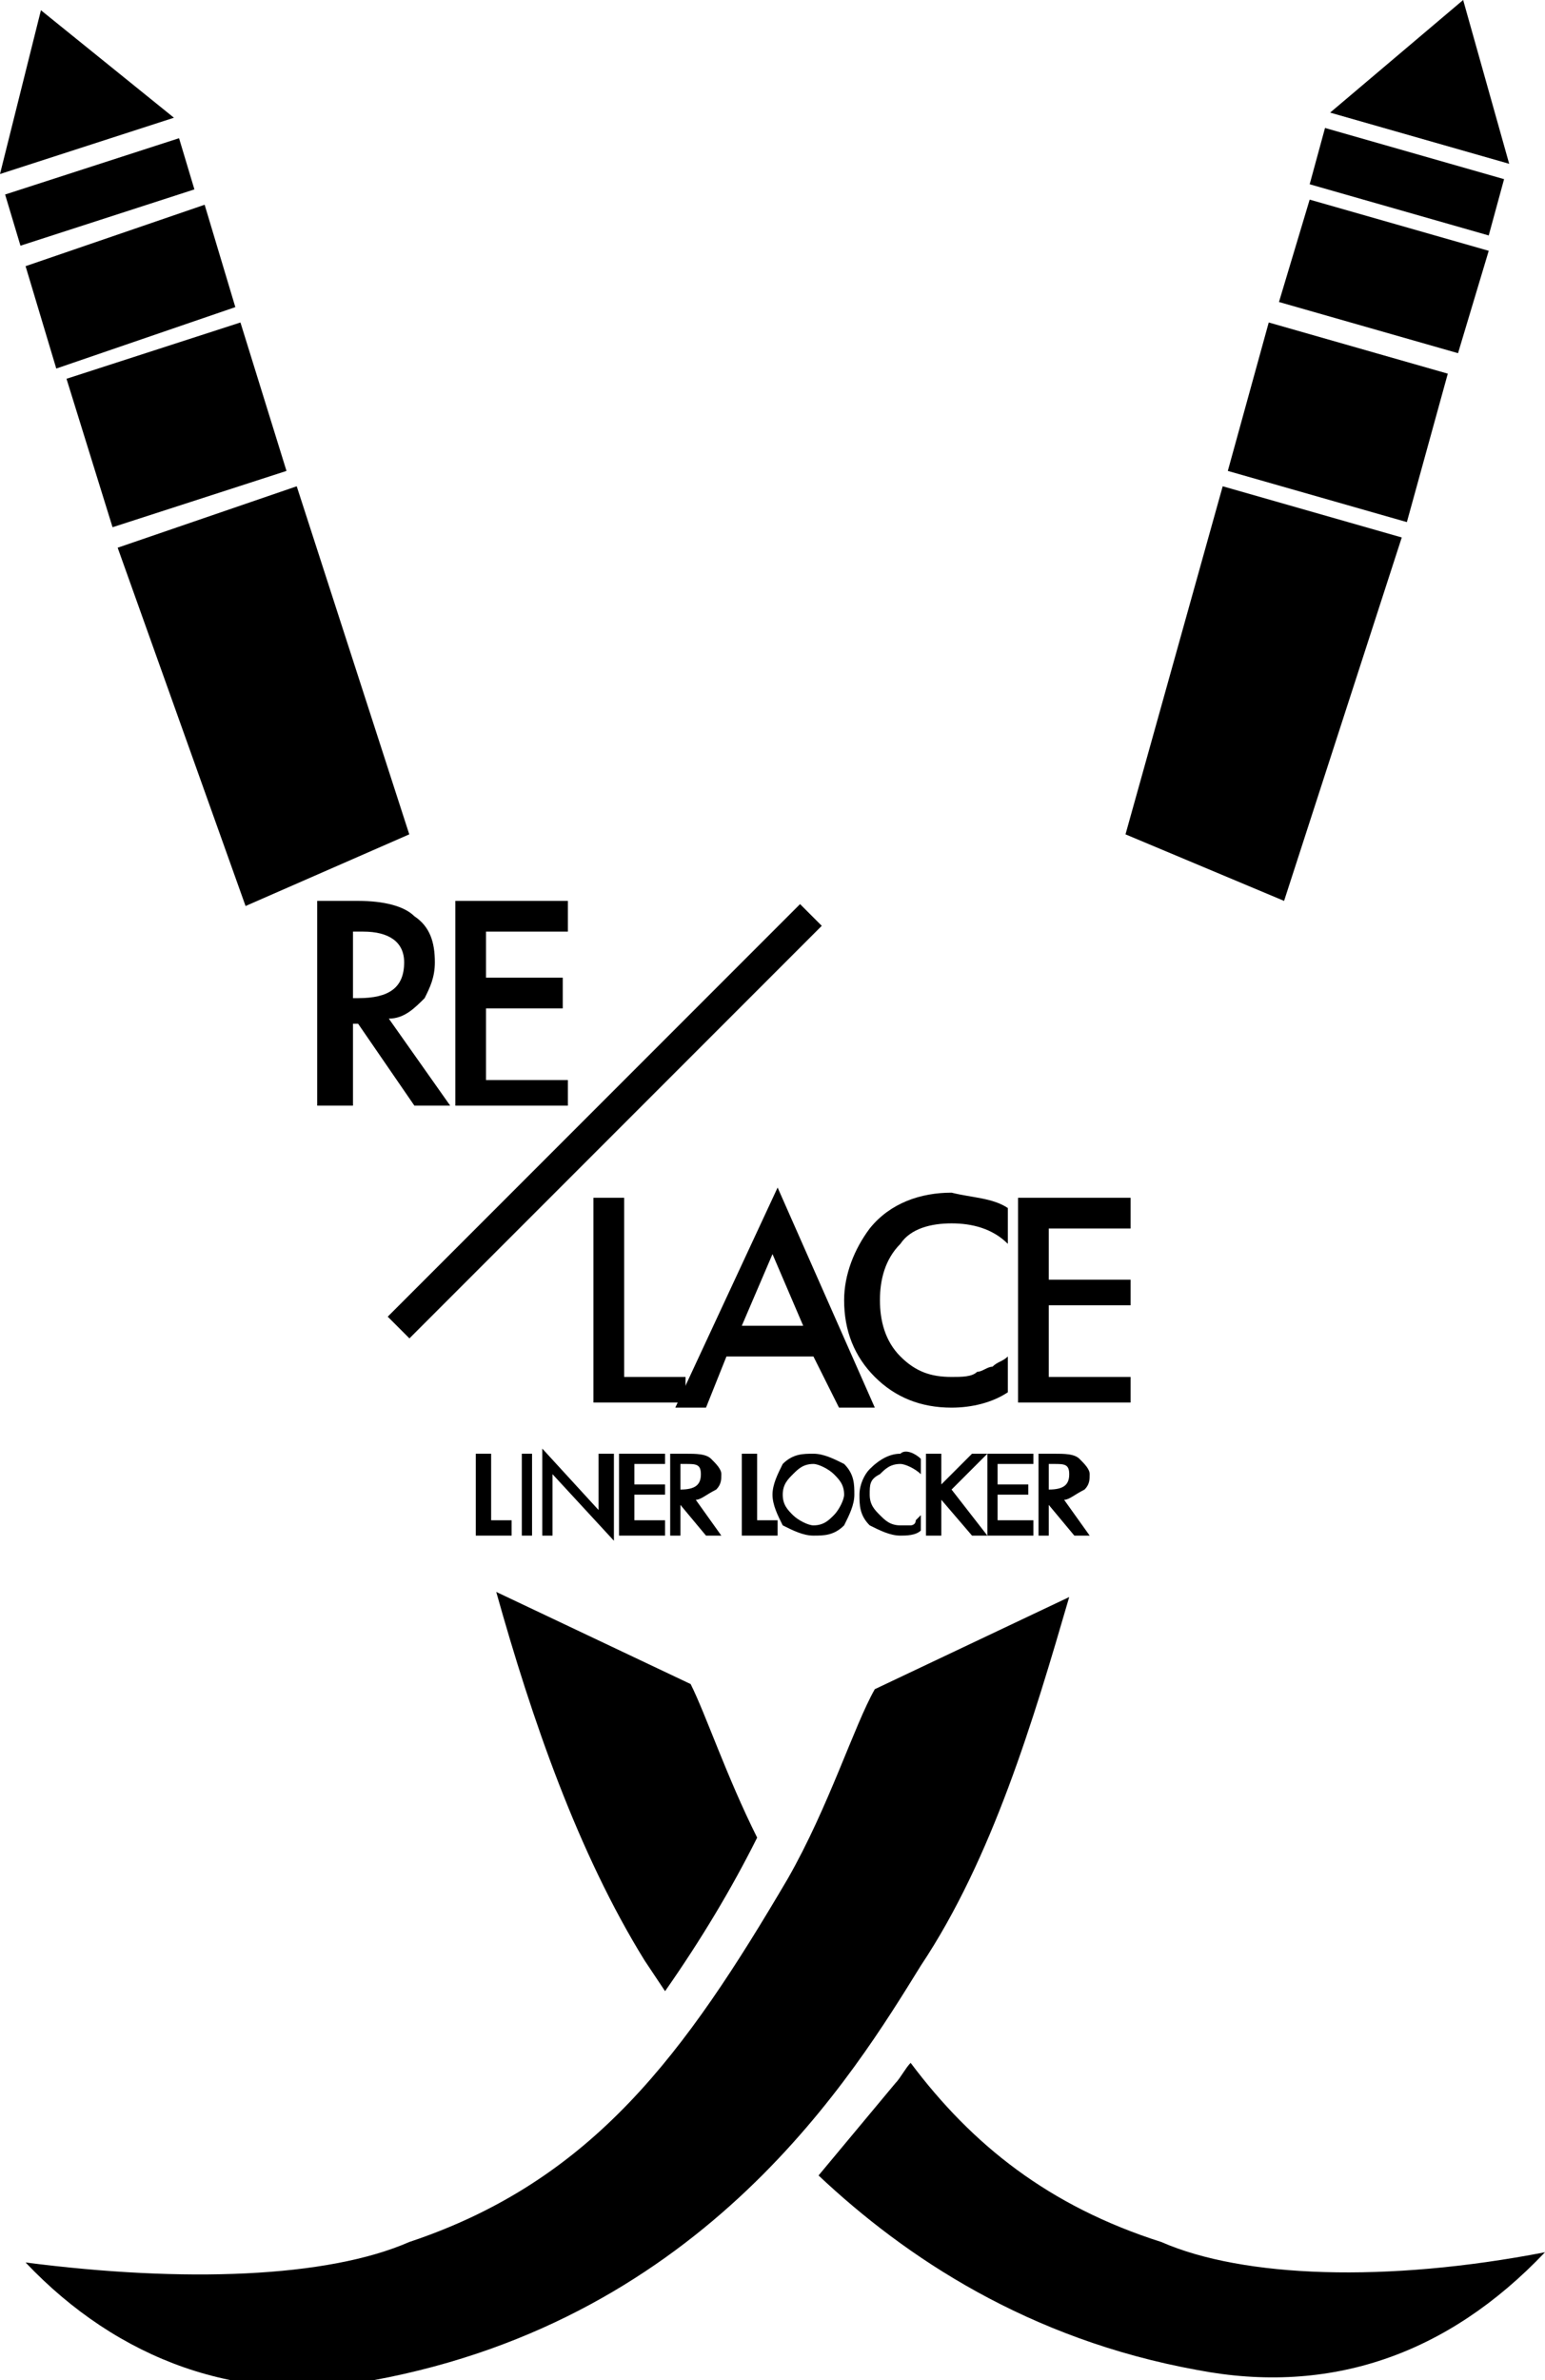 <?xml version="1.0" encoding="utf-8"?>
<!-- Generator: Adobe Illustrator 25.4.1, SVG Export Plug-In . SVG Version: 6.00 Build 0)  -->
<svg version="1.1" id="Layer_1" xmlns="http://www.w3.org/2000/svg" xmlns:xlink="http://www.w3.org/1999/xlink" x="0px" y="0px"
	 width="30.2px" height="46.5px" viewBox="0 0 30.2 46.5" style="enable-background:new 0 0 30.2 46.5;" xml:space="preserve">
<style type="text/css">
	.st0{fill:#000000;}
</style>
<g>
	<g>
		<path class="st0" d="M13,38.9l-0.4-0.6c-1.3-2.1-2.2-4.7-2.9-7.2l3.8,1.8c0.3,0.6,0.7,1.8,1.3,3C14.3,36.9,13.7,37.9,13,38.9
			 M22.7,43.8c1.6,0.7,4.4,0.8,7.5,0.2c-1.9,2-4.2,2.8-6.8,2.3c-3.3-0.6-5.7-2.2-7.4-3.8c0.5-0.6,1-1.2,1.5-1.8
			c0.1-0.1,0.2-0.3,0.3-0.4C19,41.9,20.5,43.1,22.7,43.8"/>
		<path class="st0" d="M8,43.8c3.6-1.2,5.4-3.7,7.4-7.1c0.8-1.4,1.3-3,1.7-3.7l3.8-1.8c-0.7,2.4-1.5,5.1-2.9,7.2
			c-1.3,2.1-4.2,6.9-10.7,8.1c-2.6,0.5-5-0.4-6.8-2.3C3.6,44.6,6.4,44.5,8,43.8"/>
	</g>
	<path class="st0" d="M22,16.3l3.1,1.3l2.3-7.1l-3.5-1L22,16.3z M24,9.2l3.5,1l0.8-2.9l-3.5-1L24,9.2z M25,5.9l3.5,1l0.6-2l-3.5-1
		L25,5.9z M25.6,3.6l3.5,1l0.3-1.1l-3.5-1L25.6,3.6z M28.6,0L26,2.2l3.5,1L28.6,0z"/>
	<path class="st0" d="M2.3,10.7l2.5,7L8,16.3L5.8,9.5L2.3,10.7z M1.3,7.4l0.9,2.9l3.4-1.1L4.7,6.3L1.3,7.4z M0.5,5.2l0.6,2L4.6,6
		L4,4L0.5,5.2z M0.1,3.8l0.3,1l3.4-1.1l-0.3-1L0.1,3.8z M0,3.4l3.4-1.1L0.8,0.2L0,3.4z"/>
	<polygon class="st0" points="9.3,28.4 9.3,30 10,30 10,29.7 9.6,29.7 9.6,28.4 	"/>
	<rect x="10.2" y="28.4" class="st0" width="0.2" height="1.6"/>
	<polygon class="st0" points="10.6,30 10.6,28.3 11.7,29.5 11.7,28.4 12,28.4 12,30.1 10.8,28.8 10.8,30 	"/>
	<polygon class="st0" points="13,28.6 12.4,28.6 12.4,29 13,29 13,29.2 12.4,29.2 12.4,29.7 13,29.7 13,30 12.1,30 12.1,28.4 
		13,28.4 	"/>
	<g>
		<path class="st0" d="M13.6,29.3l0.5,0.7h-0.3l-0.5-0.6h0V30h-0.2v-1.6h0.3c0.2,0,0.4,0,0.5,0.1c0.1,0.1,0.2,0.2,0.2,0.3
			c0,0.1,0,0.2-0.1,0.3C13.8,29.2,13.7,29.3,13.6,29.3 M13.3,29.1L13.3,29.1c0.3,0,0.4-0.1,0.4-0.3c0-0.2-0.1-0.2-0.3-0.2h-0.1V29.1
			z"/>
	</g>
	<polygon class="st0" points="14.5,28.4 14.5,30 15.2,30 15.2,29.7 14.8,29.7 14.8,28.4 	"/>
	<g>
		<path class="st0" d="M15.1,29.2c0-0.2,0.1-0.4,0.2-0.6c0.2-0.2,0.4-0.2,0.6-0.2c0.2,0,0.4,0.1,0.6,0.2c0.2,0.2,0.2,0.4,0.2,0.6
			c0,0.2-0.1,0.4-0.2,0.6c-0.2,0.2-0.4,0.2-0.6,0.2c-0.2,0-0.4-0.1-0.6-0.2C15.2,29.6,15.1,29.4,15.1,29.2 M15.3,29.2
			c0,0.2,0.1,0.3,0.2,0.4c0.1,0.1,0.3,0.2,0.4,0.2c0.2,0,0.3-0.1,0.4-0.2c0.1-0.1,0.2-0.3,0.2-0.4c0-0.2-0.1-0.3-0.2-0.4
			c-0.1-0.1-0.3-0.2-0.4-0.2c-0.2,0-0.3,0.1-0.4,0.2C15.4,28.9,15.3,29,15.3,29.2"/>
		<path class="st0" d="M18,28.5v0.3c-0.1-0.1-0.3-0.2-0.4-0.2c-0.2,0-0.3,0.1-0.4,0.2C17,28.9,17,29,17,29.2c0,0.2,0.1,0.3,0.2,0.4
			c0.1,0.1,0.2,0.2,0.4,0.2c0.1,0,0.2,0,0.2,0c0,0,0.1,0,0.1-0.1c0,0,0.1-0.1,0.1-0.1v0.3c-0.1,0.1-0.3,0.1-0.4,0.1
			c-0.2,0-0.4-0.1-0.6-0.2c-0.2-0.2-0.2-0.4-0.2-0.6c0-0.2,0.1-0.4,0.2-0.5c0.2-0.2,0.4-0.3,0.6-0.3C17.7,28.3,17.9,28.4,18,28.5"/>
	</g>
	<polygon class="st0" points="18.4,29 19,28.4 19.3,28.4 18.6,29.1 19.3,30 19,30 18.4,29.3 18.4,29.3 18.4,30 18.1,30 18.1,28.4 
		18.4,28.4 	"/>
	<polygon class="st0" points="20.2,28.6 19.5,28.6 19.5,29 20.1,29 20.1,29.2 19.5,29.2 19.5,29.7 20.2,29.7 20.2,30 19.3,30 
		19.3,28.4 20.2,28.4 	"/>
	<g>
		<path class="st0" d="M20.8,29.3l0.5,0.7H21l-0.5-0.6h0V30h-0.2v-1.6h0.3c0.2,0,0.4,0,0.5,0.1c0.1,0.1,0.2,0.2,0.2,0.3
			c0,0.1,0,0.2-0.1,0.3C21,29.2,20.9,29.3,20.8,29.3 M20.5,29.1L20.5,29.1c0.3,0,0.4-0.1,0.4-0.3c0-0.2-0.1-0.2-0.3-0.2h-0.1V29.1z"
			/>
		<path class="st0" d="M7.6,19.9l1.2,1.7H8.1L7,20H6.9v1.6H6.2v-4H7c0.5,0,0.9,0.1,1.1,0.3c0.3,0.2,0.4,0.5,0.4,0.9
			c0,0.3-0.1,0.5-0.2,0.7C8.1,19.7,7.9,19.9,7.6,19.9 M6.9,19.5H7c0.6,0,0.9-0.2,0.9-0.7c0-0.4-0.3-0.6-0.8-0.6H6.9V19.5z"/>
	</g>
	<polygon class="st0" points="11.1,18.2 9.5,18.2 9.5,19.1 11,19.1 11,19.7 9.5,19.7 9.5,21.1 11.1,21.1 11.1,21.6 8.9,21.6 
		8.9,17.6 11.1,17.6 	"/>
	<polygon class="st0" points="12.2,23.4 12.2,26.9 13.4,26.9 13.4,27.4 11.6,27.4 11.6,23.4 	"/>
	<path class="st0" d="M15.9,26.5h-1.7l-0.4,1h-0.6l2-4.3l1.9,4.3h-0.7L15.9,26.5z M15.7,25.9l-0.6-1.4l-0.6,1.4H15.7z"/>
	<g>
		<path class="st0" d="M19.7,23.6v0.7c-0.3-0.3-0.7-0.4-1.1-0.4c-0.4,0-0.8,0.1-1,0.4c-0.3,0.3-0.4,0.7-0.4,1.1
			c0,0.4,0.1,0.8,0.4,1.1c0.3,0.3,0.6,0.4,1,0.4c0.2,0,0.4,0,0.5-0.1c0.1,0,0.2-0.1,0.3-0.1c0.1-0.1,0.2-0.1,0.3-0.2v0.7
			c-0.3,0.2-0.7,0.3-1.1,0.3c-0.6,0-1.1-0.2-1.5-0.6c-0.4-0.4-0.6-0.9-0.6-1.5c0-0.5,0.2-1,0.5-1.4c0.4-0.5,1-0.7,1.6-0.7
			C19,23.4,19.4,23.4,19.7,23.6"/>
	</g>
	<polygon class="st0" points="22.1,24 20.5,24 20.5,25 22.1,25 22.1,25.5 20.5,25.5 20.5,26.9 22.1,26.9 22.1,27.4 19.9,27.4 
		19.9,23.4 22.1,23.4 	"/>
	
		<rect x="6.1" y="21.6" transform="matrix(0.707 -0.707 0.707 0.707 -12.005 14.764)" class="st0" width="11.4" height="0.6"/>
</g>
</svg>
